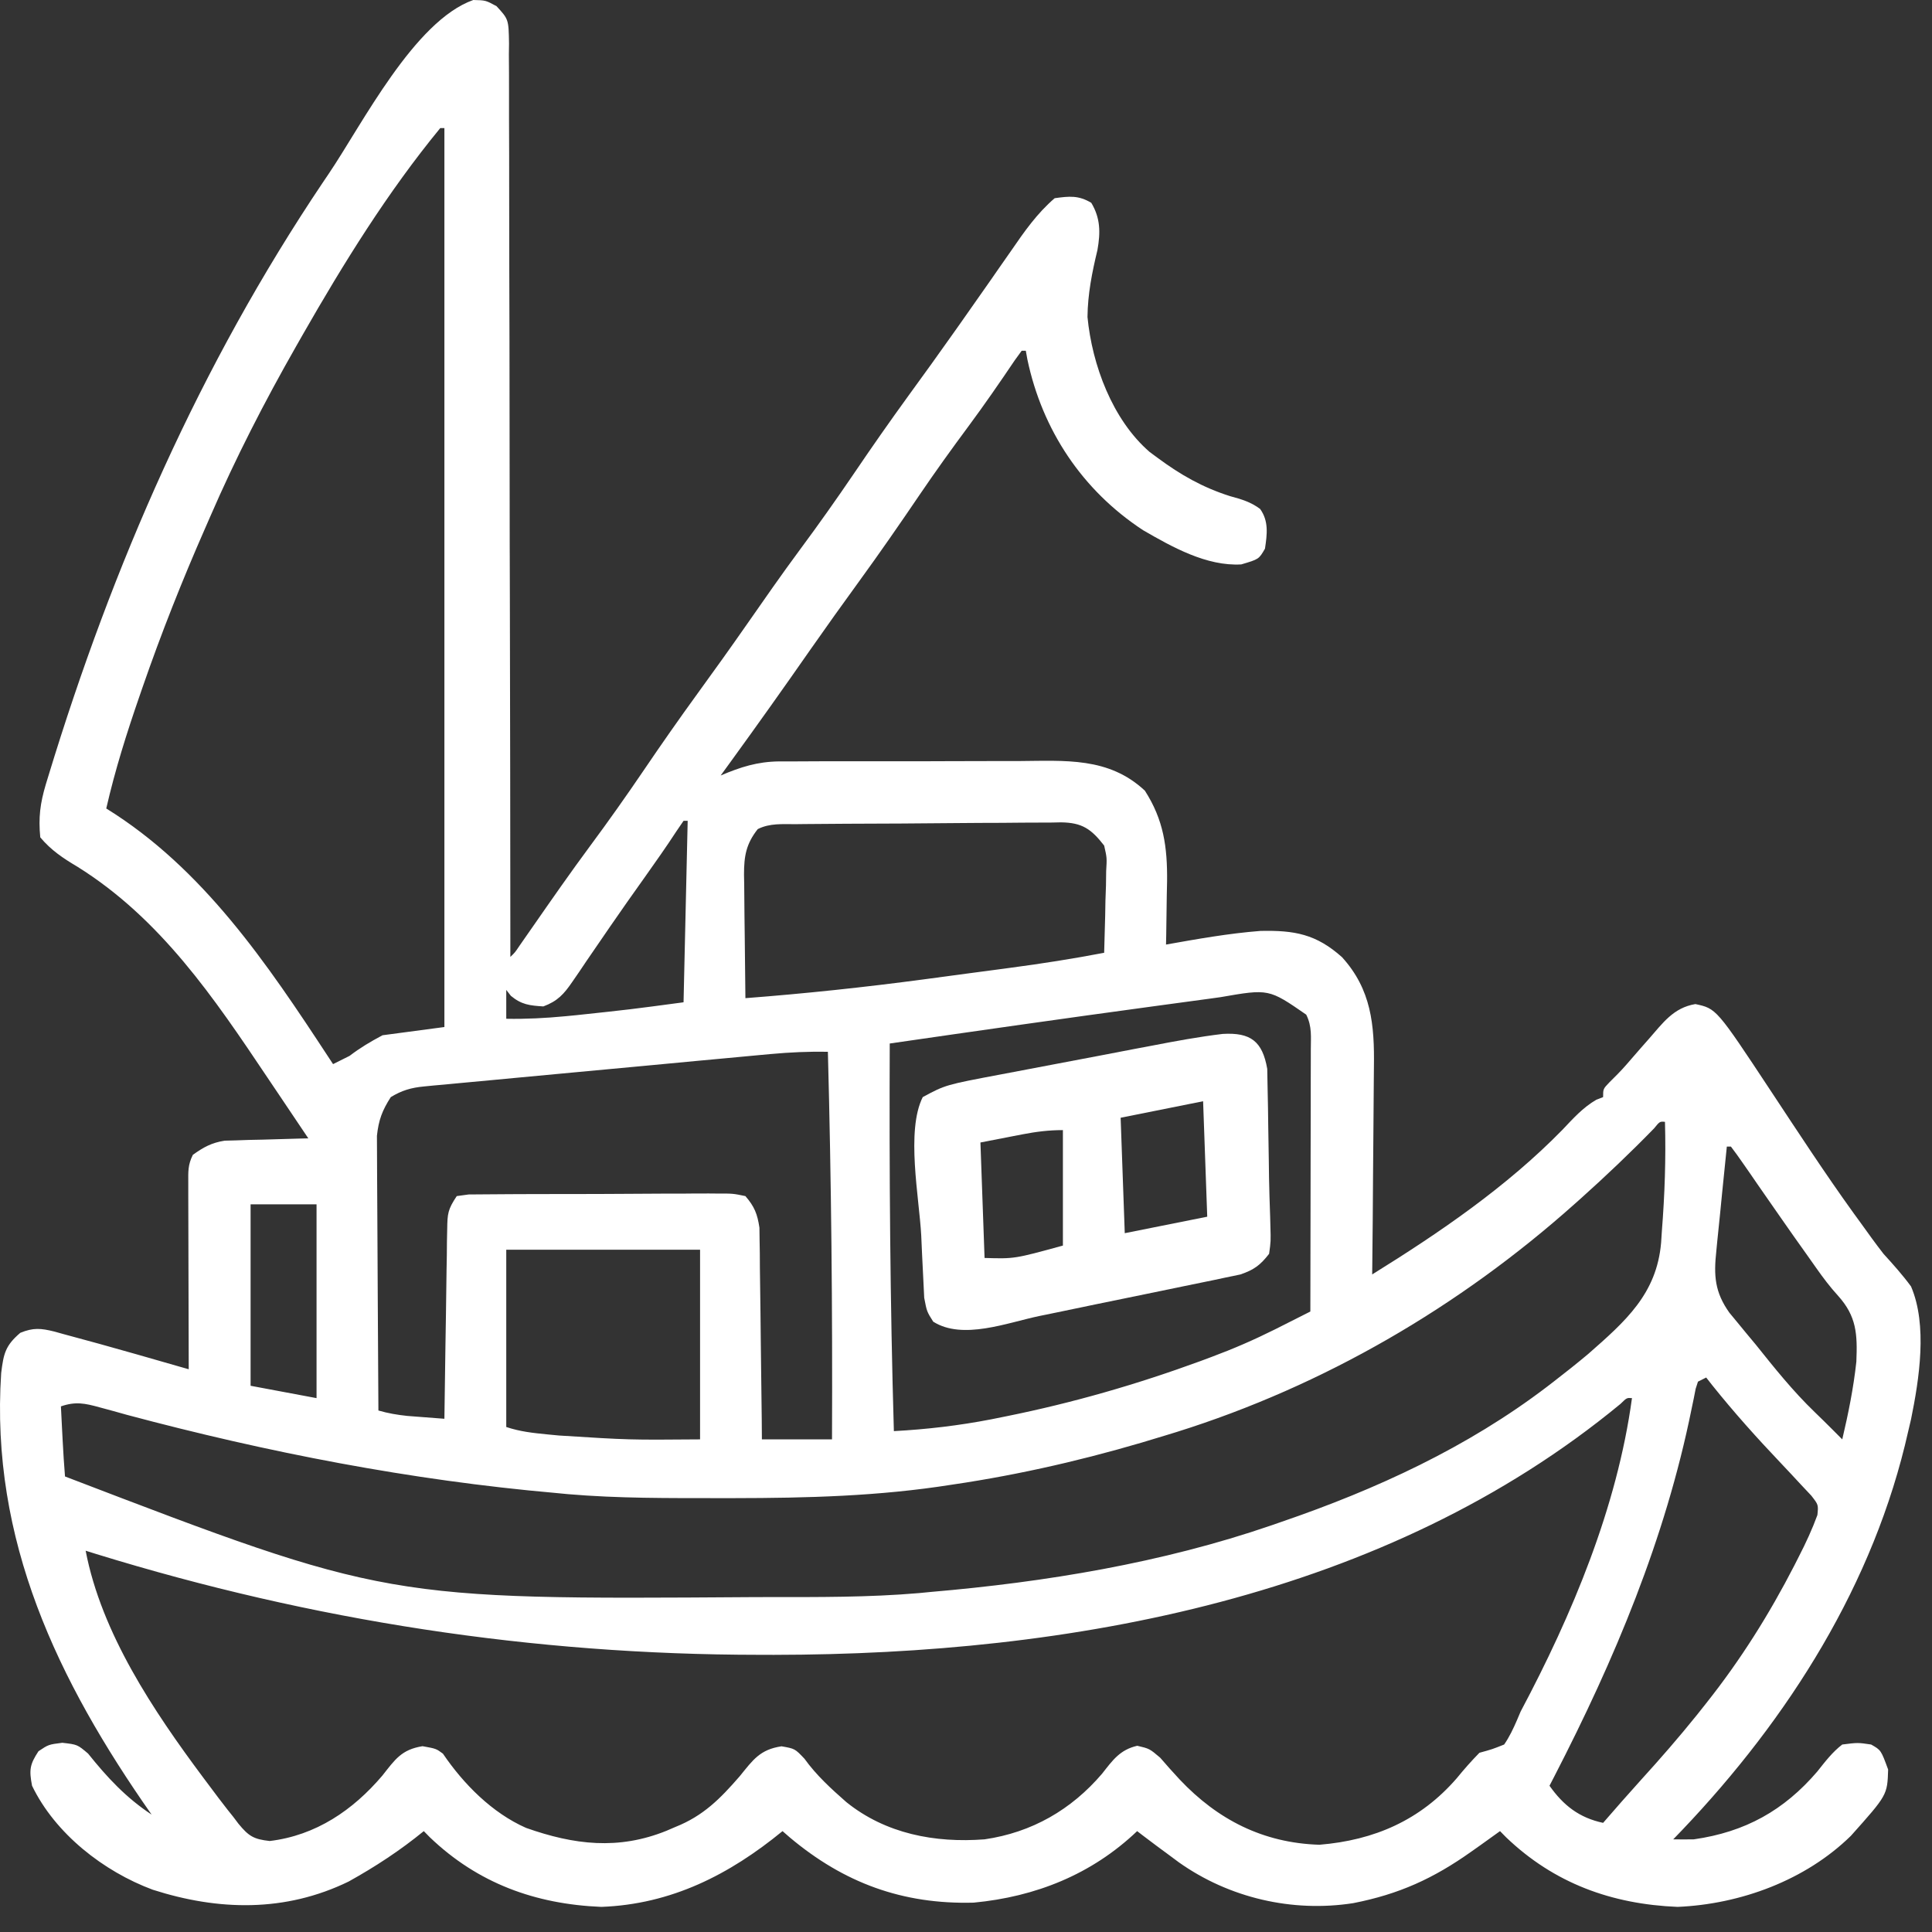 <?xml version="1.0" encoding="UTF-8"?>
<svg xmlns="http://www.w3.org/2000/svg" width="51" height="51" viewBox="0 0 51 51" fill="none">
  <rect x="0" y="0" width="51" height="51" fill="#333333" stroke="none"/>
  <path d="M12.493 0C10.937 0.551 9.563 3.275 8.683 4.579C8.631 4.656 8.578 4.734 8.524 4.814C5.278 9.646 2.974 14.915 1.281 20.471C1.258 20.546 1.235 20.622 1.211 20.7C1.06 21.203 1.012 21.582 1.063 22.104C1.347 22.443 1.665 22.655 2.043 22.879C4.241 24.252 5.647 26.336 7.064 28.451C7.169 28.607 7.274 28.763 7.379 28.919C7.633 29.296 7.886 29.673 8.139 30.05C8.066 30.051 7.993 30.053 7.918 30.055C7.585 30.063 7.253 30.073 6.921 30.084C6.806 30.086 6.691 30.089 6.573 30.091C6.462 30.095 6.351 30.099 6.236 30.103C6.083 30.107 6.083 30.107 5.927 30.111C5.583 30.167 5.372 30.283 5.091 30.485C4.957 30.753 4.969 30.928 4.97 31.227C4.97 31.336 4.97 31.445 4.97 31.557C4.97 31.675 4.971 31.793 4.971 31.915C4.972 32.095 4.972 32.095 4.972 32.28C4.972 32.666 4.974 33.052 4.975 33.438C4.976 33.699 4.976 33.96 4.977 34.221C4.978 34.863 4.98 35.504 4.982 36.145C4.918 36.127 4.854 36.109 4.789 36.09C4.494 36.005 4.199 35.921 3.904 35.836C3.803 35.807 3.703 35.779 3.6 35.749C2.955 35.565 2.31 35.386 1.662 35.213C1.588 35.192 1.514 35.172 1.437 35.15C1.079 35.062 0.881 35.042 0.536 35.183C0.143 35.519 0.095 35.727 0.031 36.245C-0.26 40.659 1.525 44.367 4.002 47.901C3.324 47.452 2.833 46.924 2.325 46.29C2.043 46.051 2.043 46.051 1.645 46.005C1.281 46.051 1.281 46.051 1.016 46.228C0.784 46.581 0.767 46.721 0.846 47.139C1.457 48.405 2.733 49.401 4.032 49.884C5.767 50.44 7.528 50.483 9.203 49.668C9.905 49.278 10.565 48.846 11.187 48.337C11.24 48.391 11.293 48.445 11.347 48.5C12.614 49.714 14.132 50.266 15.874 50.337C17.719 50.269 19.253 49.488 20.657 48.337C20.72 48.392 20.784 48.447 20.849 48.504C22.277 49.704 23.827 50.275 25.703 50.225C27.337 50.07 28.818 49.481 30.018 48.337C30.095 48.396 30.095 48.396 30.174 48.457C30.41 48.637 30.649 48.814 30.889 48.99C31.004 49.076 31.004 49.076 31.122 49.163C32.449 50.102 34.118 50.489 35.724 50.238C36.932 50.001 37.837 49.589 38.835 48.881C38.911 48.827 38.987 48.773 39.066 48.718C39.243 48.592 39.42 48.465 39.597 48.337C39.676 48.418 39.676 48.418 39.757 48.5C41.024 49.714 42.543 50.266 44.284 50.337C45.944 50.266 47.659 49.637 48.859 48.461C49.821 47.384 49.821 47.384 49.842 46.711C49.654 46.199 49.654 46.199 49.393 46.051C49.041 45.999 49.041 45.999 48.631 46.051C48.368 46.253 48.177 46.506 47.971 46.765C47.092 47.791 46.068 48.361 44.713 48.554C44.531 48.557 44.35 48.557 44.169 48.554C44.285 48.433 44.285 48.433 44.404 48.31C47.222 45.349 49.474 41.798 50.373 37.778C50.397 37.675 50.422 37.571 50.447 37.464C50.663 36.403 50.885 34.979 50.446 33.958C50.221 33.652 49.975 33.378 49.72 33.098C49.508 32.826 49.308 32.547 49.108 32.268C49.022 32.149 49.022 32.149 48.934 32.029C48.174 30.974 47.463 29.885 46.747 28.801C45.309 26.624 45.309 26.624 44.754 26.505C44.171 26.602 43.894 27.006 43.515 27.437C43.446 27.515 43.377 27.593 43.306 27.674C43.177 27.821 43.049 27.968 42.921 28.117C42.784 28.273 42.637 28.421 42.488 28.567C42.318 28.744 42.318 28.744 42.318 28.961C42.259 28.984 42.201 29.006 42.14 29.03C41.782 29.237 41.525 29.528 41.243 29.825C39.773 31.329 38.004 32.537 36.222 33.642C36.223 33.558 36.224 33.475 36.225 33.389C36.234 32.598 36.241 31.807 36.245 31.016C36.247 30.609 36.25 30.203 36.255 29.796C36.26 29.403 36.263 29.01 36.264 28.617C36.264 28.468 36.266 28.319 36.268 28.169C36.285 27.054 36.2 26.119 35.426 25.267C34.743 24.657 34.172 24.555 33.274 24.574C32.435 24.639 31.608 24.787 30.78 24.934C30.782 24.818 30.782 24.818 30.785 24.7C30.792 24.344 30.796 23.989 30.8 23.634C30.803 23.513 30.806 23.391 30.808 23.266C30.817 22.356 30.717 21.644 30.222 20.872C29.267 19.979 28.118 20.082 26.888 20.09C26.689 20.09 26.49 20.09 26.291 20.09C25.875 20.09 25.459 20.091 25.043 20.093C24.512 20.097 23.981 20.096 23.449 20.095C23.039 20.094 22.628 20.095 22.218 20.096C22.022 20.097 21.826 20.097 21.63 20.096C21.356 20.096 21.082 20.098 20.807 20.1C20.727 20.1 20.648 20.099 20.566 20.099C19.99 20.107 19.554 20.246 19.024 20.471C19.108 20.355 19.193 20.238 19.28 20.119C19.994 19.135 20.698 18.145 21.393 17.147C21.815 16.543 22.244 15.944 22.677 15.348C23.225 14.595 23.754 13.83 24.277 13.059C24.693 12.447 25.124 11.847 25.565 11.253C25.988 10.682 26.39 10.099 26.787 9.511C26.848 9.428 26.908 9.345 26.97 9.259C27.006 9.259 27.042 9.259 27.079 9.259C27.099 9.372 27.099 9.372 27.12 9.487C27.513 11.352 28.569 12.943 30.173 13.995C30.943 14.441 31.854 14.952 32.766 14.899C33.231 14.762 33.231 14.762 33.392 14.484C33.449 14.105 33.495 13.757 33.264 13.435C33.009 13.245 32.773 13.181 32.467 13.096C31.748 12.867 31.167 12.537 30.562 12.089C30.492 12.037 30.421 11.985 30.349 11.932C29.363 11.08 28.828 9.628 28.707 8.368C28.714 7.756 28.827 7.193 28.97 6.599C29.051 6.139 29.051 5.761 28.807 5.354C28.47 5.152 28.224 5.179 27.841 5.232C27.373 5.634 27.038 6.115 26.691 6.62C26.575 6.786 26.459 6.952 26.343 7.118C26.255 7.245 26.255 7.245 26.165 7.375C25.893 7.766 25.619 8.155 25.344 8.545C25.29 8.621 25.237 8.697 25.181 8.775C24.787 9.335 24.386 9.889 23.983 10.443C23.493 11.118 23.016 11.8 22.548 12.491C22.084 13.174 21.609 13.846 21.117 14.509C20.636 15.159 20.175 15.822 19.713 16.485C19.288 17.095 18.856 17.699 18.418 18.301C17.933 18.969 17.46 19.645 16.997 20.328C16.534 21.01 16.06 21.681 15.569 22.343C15.056 23.036 14.564 23.743 14.072 24.451C14.009 24.54 13.947 24.63 13.883 24.722C13.828 24.802 13.772 24.883 13.714 24.965C13.593 25.145 13.593 25.145 13.472 25.26C13.472 25.133 13.472 25.005 13.472 24.874C13.471 21.848 13.466 18.823 13.459 15.797C13.458 15.425 13.457 15.053 13.456 14.681C13.456 14.57 13.456 14.57 13.455 14.456C13.452 13.256 13.451 12.055 13.451 10.855C13.451 9.623 13.448 8.392 13.444 7.16C13.442 6.468 13.44 5.776 13.441 5.084C13.442 4.434 13.44 3.783 13.437 3.132C13.436 2.893 13.436 2.654 13.437 2.414C13.438 2.088 13.436 1.763 13.433 1.437C13.434 1.341 13.435 1.246 13.437 1.148C13.426 0.51 13.426 0.51 13.107 0.163C12.819 0.007 12.819 0.007 12.493 0ZM11.731 3.381C11.731 11.212 11.731 19.043 11.731 27.111C11.192 27.183 10.653 27.254 10.098 27.328C9.76 27.509 9.52 27.651 9.227 27.873C9.083 27.947 8.938 28.019 8.792 28.09C8.751 28.029 8.711 27.967 8.669 27.903C7.053 25.439 5.361 22.923 2.805 21.342C3.036 20.331 3.344 19.354 3.683 18.375C3.709 18.3 3.735 18.224 3.762 18.146C4.256 16.718 4.809 15.323 5.417 13.94C5.461 13.839 5.505 13.739 5.55 13.635C6.22 12.091 6.979 10.612 7.812 9.15C7.869 9.05 7.926 8.949 7.985 8.846C9.067 6.953 10.234 5.069 11.622 3.381C11.658 3.381 11.694 3.381 11.731 3.381ZM18.153 21.668C18.117 23.249 18.081 24.829 18.044 26.458C16.631 26.647 16.631 26.647 15.214 26.798C15.119 26.807 15.024 26.817 14.925 26.826C14.402 26.876 13.889 26.903 13.364 26.893C13.364 26.642 13.364 26.39 13.364 26.131C13.404 26.183 13.444 26.234 13.486 26.288C13.767 26.521 13.982 26.544 14.343 26.567C14.718 26.428 14.886 26.243 15.109 25.916C15.2 25.784 15.2 25.784 15.293 25.649C15.356 25.555 15.42 25.46 15.486 25.362C15.622 25.165 15.758 24.967 15.893 24.769C15.996 24.619 15.996 24.619 16.1 24.467C16.403 24.025 16.713 23.588 17.024 23.151C17.307 22.752 17.589 22.353 17.856 21.943C17.918 21.852 17.98 21.762 18.044 21.668C18.08 21.668 18.116 21.668 18.153 21.668ZM29.147 22.321C29.221 22.646 29.221 22.646 29.2 22.994C29.198 23.119 29.197 23.245 29.195 23.375C29.188 23.571 29.188 23.571 29.181 23.77C29.179 23.903 29.176 24.035 29.174 24.172C29.167 24.499 29.158 24.825 29.147 25.151C28.32 25.309 27.493 25.439 26.659 25.549C26.538 25.566 26.418 25.582 26.294 25.598C26.04 25.632 25.786 25.666 25.532 25.699C25.152 25.749 24.773 25.8 24.393 25.852C22.824 26.061 21.256 26.228 19.677 26.349C19.669 25.801 19.663 25.253 19.659 24.704C19.657 24.518 19.655 24.332 19.652 24.145C19.648 23.877 19.646 23.609 19.645 23.34C19.643 23.258 19.642 23.175 19.64 23.089C19.64 22.595 19.695 22.277 20.003 21.886C20.326 21.725 20.654 21.758 21.007 21.756C21.128 21.755 21.128 21.755 21.252 21.753C21.52 21.751 21.788 21.749 22.057 21.747C22.148 21.747 22.24 21.746 22.334 21.745C22.819 21.743 23.304 21.741 23.789 21.739C24.29 21.737 24.79 21.732 25.291 21.727C25.676 21.723 26.061 21.722 26.446 21.721C26.631 21.72 26.815 21.719 27 21.716C27.258 21.713 27.517 21.713 27.775 21.713C27.851 21.712 27.927 21.71 28.006 21.708C28.568 21.715 28.806 21.883 29.147 22.321ZM34.481 26.784C34.639 27.1 34.602 27.373 34.602 27.726C34.602 27.8 34.602 27.875 34.602 27.951C34.602 28.198 34.601 28.444 34.6 28.69C34.6 28.86 34.6 29.031 34.6 29.201C34.599 29.651 34.598 30.1 34.597 30.549C34.596 31.007 34.595 31.465 34.595 31.924C34.594 32.823 34.592 33.722 34.59 34.621C34.347 34.744 34.105 34.866 33.863 34.988C33.761 35.039 33.761 35.039 33.657 35.092C33.109 35.366 32.557 35.606 31.984 35.819C31.887 35.855 31.791 35.891 31.692 35.928C30.014 36.543 28.326 37.03 26.575 37.384C26.441 37.411 26.307 37.438 26.169 37.466C25.312 37.632 24.467 37.731 23.596 37.778C23.496 34.367 23.473 30.959 23.487 27.546C25.793 27.212 28.101 26.882 30.41 26.569C30.624 26.54 30.837 26.511 31.05 26.482C31.35 26.441 31.65 26.4 31.95 26.36C32.038 26.348 32.126 26.335 32.216 26.323C33.493 26.101 33.493 26.101 34.481 26.784ZM21.854 27.764C21.945 31.175 21.978 34.583 21.963 37.996C21.352 37.996 20.741 37.996 20.112 37.996C20.111 37.821 20.109 37.645 20.108 37.465C20.101 36.815 20.093 36.165 20.084 35.514C20.08 35.233 20.077 34.952 20.075 34.67C20.071 34.266 20.065 33.861 20.059 33.457C20.058 33.331 20.058 33.205 20.057 33.076C20.055 32.958 20.053 32.84 20.051 32.719C20.049 32.616 20.048 32.513 20.047 32.407C19.993 32.046 19.916 31.851 19.677 31.574C19.35 31.506 19.35 31.506 18.944 31.507C18.87 31.506 18.796 31.506 18.72 31.505C18.475 31.504 18.23 31.506 17.986 31.509C17.816 31.509 17.646 31.509 17.476 31.509C17.12 31.509 16.765 31.511 16.409 31.515C15.952 31.519 15.495 31.519 15.039 31.519C14.688 31.518 14.338 31.52 13.987 31.521C13.818 31.522 13.65 31.523 13.482 31.523C13.246 31.523 13.011 31.525 12.776 31.528C12.643 31.529 12.509 31.53 12.371 31.531C12.267 31.545 12.164 31.559 12.057 31.574C11.821 31.928 11.811 32.036 11.805 32.447C11.803 32.558 11.801 32.669 11.798 32.784C11.797 32.903 11.796 33.023 11.795 33.147C11.793 33.269 11.79 33.392 11.788 33.518C11.782 33.911 11.777 34.304 11.772 34.696C11.768 34.962 11.763 35.228 11.759 35.494C11.748 36.147 11.739 36.799 11.731 37.452C11.522 37.436 11.313 37.42 11.105 37.404C10.931 37.391 10.931 37.391 10.753 37.377C10.486 37.349 10.246 37.308 9.989 37.234C9.982 36.252 9.976 35.27 9.972 34.287C9.971 33.831 9.968 33.375 9.965 32.919C9.961 32.479 9.959 32.038 9.958 31.598C9.958 31.43 9.956 31.262 9.955 31.095C9.952 30.859 9.952 30.623 9.952 30.388C9.951 30.254 9.951 30.12 9.95 29.982C9.994 29.568 10.09 29.311 10.316 28.961C10.607 28.784 10.853 28.712 11.191 28.68C11.321 28.667 11.321 28.667 11.453 28.654C11.547 28.646 11.641 28.637 11.738 28.629C11.837 28.619 11.937 28.61 12.04 28.6C12.37 28.568 12.699 28.538 13.029 28.508C13.258 28.486 13.488 28.465 13.717 28.443C14.198 28.398 14.679 28.353 15.16 28.308C15.776 28.252 16.392 28.194 17.007 28.136C17.481 28.091 17.955 28.047 18.429 28.002C18.656 27.981 18.883 27.96 19.11 27.939C19.427 27.909 19.745 27.88 20.063 27.85C20.156 27.841 20.25 27.833 20.346 27.824C20.851 27.778 21.347 27.755 21.854 27.764ZM43.951 29.614C43.978 30.58 43.945 31.536 43.869 32.499C43.862 32.6 43.856 32.702 43.849 32.806C43.732 34.157 42.909 34.877 41.925 35.741C41.626 35.992 41.321 36.234 41.012 36.472C40.956 36.515 40.9 36.558 40.842 36.603C38.73 38.212 36.328 39.316 33.828 40.173C33.737 40.204 33.647 40.236 33.554 40.268C30.677 41.257 27.6 41.764 24.575 42.023C24.47 42.033 24.365 42.044 24.256 42.054C22.927 42.168 21.595 42.159 20.262 42.159C20.132 42.16 20.002 42.16 19.867 42.16C10.2 42.226 10.2 42.226 1.716 38.975C1.691 38.664 1.671 38.355 1.655 38.044C1.651 37.956 1.646 37.868 1.641 37.778C1.629 37.56 1.618 37.343 1.608 37.125C1.991 36.992 2.238 37.042 2.625 37.149C2.799 37.196 2.799 37.196 2.977 37.244C3.164 37.296 3.164 37.296 3.356 37.35C7.068 38.341 10.84 39.074 14.67 39.411C14.777 39.421 14.883 39.431 14.993 39.442C16.318 39.555 17.647 39.546 18.976 39.547C19.169 39.547 19.169 39.547 19.366 39.547C21.305 39.545 23.201 39.497 25.119 39.193C25.241 39.175 25.363 39.156 25.488 39.137C27.29 38.852 29.039 38.428 30.78 37.887C30.873 37.858 30.967 37.829 31.064 37.8C34.945 36.583 38.526 34.495 41.556 31.791C41.612 31.741 41.669 31.691 41.727 31.639C42.393 31.042 43.039 30.428 43.663 29.787C43.814 29.602 43.814 29.602 43.951 29.614ZM45.692 30.267C45.798 30.405 45.899 30.547 45.998 30.69C46.092 30.826 46.092 30.826 46.189 30.964C46.256 31.062 46.324 31.16 46.393 31.261C46.532 31.461 46.672 31.662 46.811 31.862C46.88 31.961 46.949 32.06 47.02 32.162C47.238 32.476 47.458 32.788 47.68 33.098C47.769 33.224 47.858 33.349 47.947 33.476C48.126 33.73 48.307 33.971 48.517 34.201C49.011 34.748 49.033 35.219 49.003 35.946C48.928 36.641 48.791 37.316 48.631 37.996C48.549 37.913 48.466 37.83 48.381 37.745C48.223 37.587 48.063 37.429 47.902 37.274C47.33 36.723 46.841 36.111 46.346 35.492C46.264 35.393 46.182 35.294 46.097 35.193C46.02 35.098 45.942 35.004 45.862 34.907C45.793 34.823 45.724 34.739 45.652 34.653C45.264 34.108 45.236 33.672 45.307 33.021C45.319 32.902 45.319 32.902 45.33 32.781C45.354 32.531 45.38 32.28 45.407 32.029C45.423 31.859 45.44 31.688 45.457 31.518C45.498 31.101 45.54 30.684 45.584 30.267C45.619 30.267 45.655 30.267 45.692 30.267ZM8.356 31.791C8.356 33.48 8.356 35.168 8.356 36.907C7.782 36.8 7.207 36.692 6.615 36.581C6.615 35 6.615 33.42 6.615 31.791C7.19 31.791 7.764 31.791 8.356 31.791ZM18.48 32.989C18.48 34.641 18.48 36.293 18.48 37.996C16.609 38.011 16.609 38.011 14.758 37.894C14.607 37.88 14.607 37.88 14.453 37.865C14.069 37.827 13.732 37.792 13.364 37.669C13.364 36.125 13.364 34.58 13.364 32.989C15.052 32.989 16.74 32.989 18.48 32.989ZM45.039 36.363C45.092 36.431 45.145 36.498 45.2 36.568C45.774 37.285 46.38 37.96 47.012 38.625C47.191 38.813 47.367 39.003 47.543 39.193C47.632 39.288 47.721 39.382 47.813 39.48C48.002 39.722 48.002 39.722 47.975 39.993C47.837 40.37 47.671 40.728 47.488 41.084C47.45 41.161 47.411 41.237 47.371 41.315C46.704 42.613 45.948 43.817 45.039 44.962C44.958 45.064 44.878 45.166 44.794 45.271C44.319 45.861 43.824 46.43 43.314 46.99C42.977 47.362 42.647 47.74 42.318 48.119C41.689 47.985 41.27 47.659 40.903 47.139C40.944 47.06 40.985 46.981 41.027 46.899C42.623 43.804 43.959 40.625 44.653 37.194C44.673 37.101 44.692 37.007 44.712 36.911C44.728 36.828 44.744 36.746 44.761 36.661C44.791 36.567 44.791 36.567 44.822 36.472C44.893 36.436 44.965 36.4 45.039 36.363ZM43.08 36.907C42.689 39.788 41.497 42.631 40.141 45.18C40.109 45.256 40.076 45.333 40.043 45.411C39.944 45.639 39.847 45.846 39.706 46.051C39.389 46.177 39.389 46.177 39.053 46.269C38.838 46.489 38.647 46.705 38.454 46.942C37.496 48.047 36.282 48.578 34.828 48.697C33.342 48.65 32.144 48.036 31.142 46.976C30.966 46.787 30.794 46.594 30.625 46.398C30.344 46.16 30.344 46.16 30.021 46.084C29.562 46.189 29.372 46.466 29.093 46.82C28.284 47.769 27.241 48.373 25.99 48.554C24.68 48.654 23.379 48.408 22.34 47.57C21.933 47.212 21.552 46.865 21.235 46.425C20.983 46.16 20.983 46.16 20.63 46.098C20.059 46.184 19.879 46.455 19.527 46.888C19.014 47.479 18.567 47.934 17.826 48.228C17.75 48.261 17.674 48.293 17.596 48.327C16.325 48.842 15.155 48.7 13.887 48.252C12.991 47.857 12.236 47.094 11.692 46.292C11.513 46.16 11.513 46.16 11.154 46.095C10.595 46.185 10.431 46.445 10.091 46.874C9.317 47.784 8.339 48.452 7.12 48.598C6.694 48.551 6.566 48.47 6.297 48.145C6.252 48.085 6.206 48.025 6.159 47.962C6.109 47.9 6.059 47.837 6.007 47.772C5.843 47.563 5.684 47.352 5.526 47.139C5.444 47.03 5.444 47.03 5.361 46.919C4.051 45.163 2.679 43.114 2.261 40.935C2.354 40.964 2.447 40.993 2.543 41.023C8.254 42.783 14.061 43.68 20.044 43.683C20.172 43.683 20.299 43.684 20.43 43.684C28.268 43.676 36.58 42.174 42.776 37.06C42.944 36.896 42.944 36.896 43.08 36.907Z" fill="white"></path>
  <path d="M32.277 27.293C31.649 27.368 31.029 27.483 30.408 27.603C30.258 27.631 30.107 27.66 29.957 27.688C29.643 27.748 29.329 27.808 29.015 27.869C28.615 27.946 28.214 28.022 27.814 28.097C27.503 28.156 27.193 28.215 26.883 28.274C26.735 28.303 26.588 28.331 26.44 28.358C24.959 28.637 24.959 28.637 24.358 28.961C23.912 29.852 24.264 31.611 24.318 32.609C24.326 32.774 24.334 32.939 24.34 33.103C24.35 33.346 24.363 33.588 24.376 33.831C24.383 33.972 24.39 34.114 24.397 34.26C24.466 34.622 24.466 34.622 24.635 34.889C25.414 35.381 26.591 34.915 27.438 34.739C27.599 34.706 27.76 34.673 27.921 34.64C28.258 34.57 28.594 34.5 28.93 34.43C29.361 34.34 29.791 34.252 30.222 34.165C30.555 34.097 30.887 34.028 31.219 33.959C31.378 33.926 31.537 33.893 31.696 33.861C31.918 33.817 32.139 33.77 32.361 33.722C32.486 33.696 32.612 33.67 32.742 33.643C33.103 33.52 33.268 33.397 33.501 33.098C33.547 32.769 33.547 32.769 33.535 32.356C33.533 32.28 33.531 32.203 33.529 32.124C33.524 31.942 33.518 31.761 33.511 31.579C33.501 31.259 33.496 30.94 33.493 30.619C33.489 30.316 33.484 30.012 33.478 29.708C33.475 29.555 33.473 29.403 33.472 29.251C33.469 29.034 33.464 28.816 33.459 28.599C33.456 28.472 33.454 28.346 33.452 28.215C33.325 27.488 33.015 27.25 32.277 27.293ZM31.759 29.07C31.795 30.076 31.831 31.082 31.868 32.118C30.791 32.334 30.791 32.334 29.691 32.553C29.655 31.548 29.619 30.542 29.582 29.506C30.301 29.362 31.019 29.218 31.759 29.07ZM28.058 29.832C28.058 30.838 28.058 31.844 28.058 32.88C26.779 33.231 26.779 33.231 25.99 33.207C25.954 32.201 25.919 31.195 25.881 30.159C26.16 30.105 26.438 30.051 26.725 29.995C26.812 29.978 26.899 29.961 26.989 29.944C27.355 29.874 27.684 29.832 28.058 29.832Z" fill="white"></path>
</svg>
